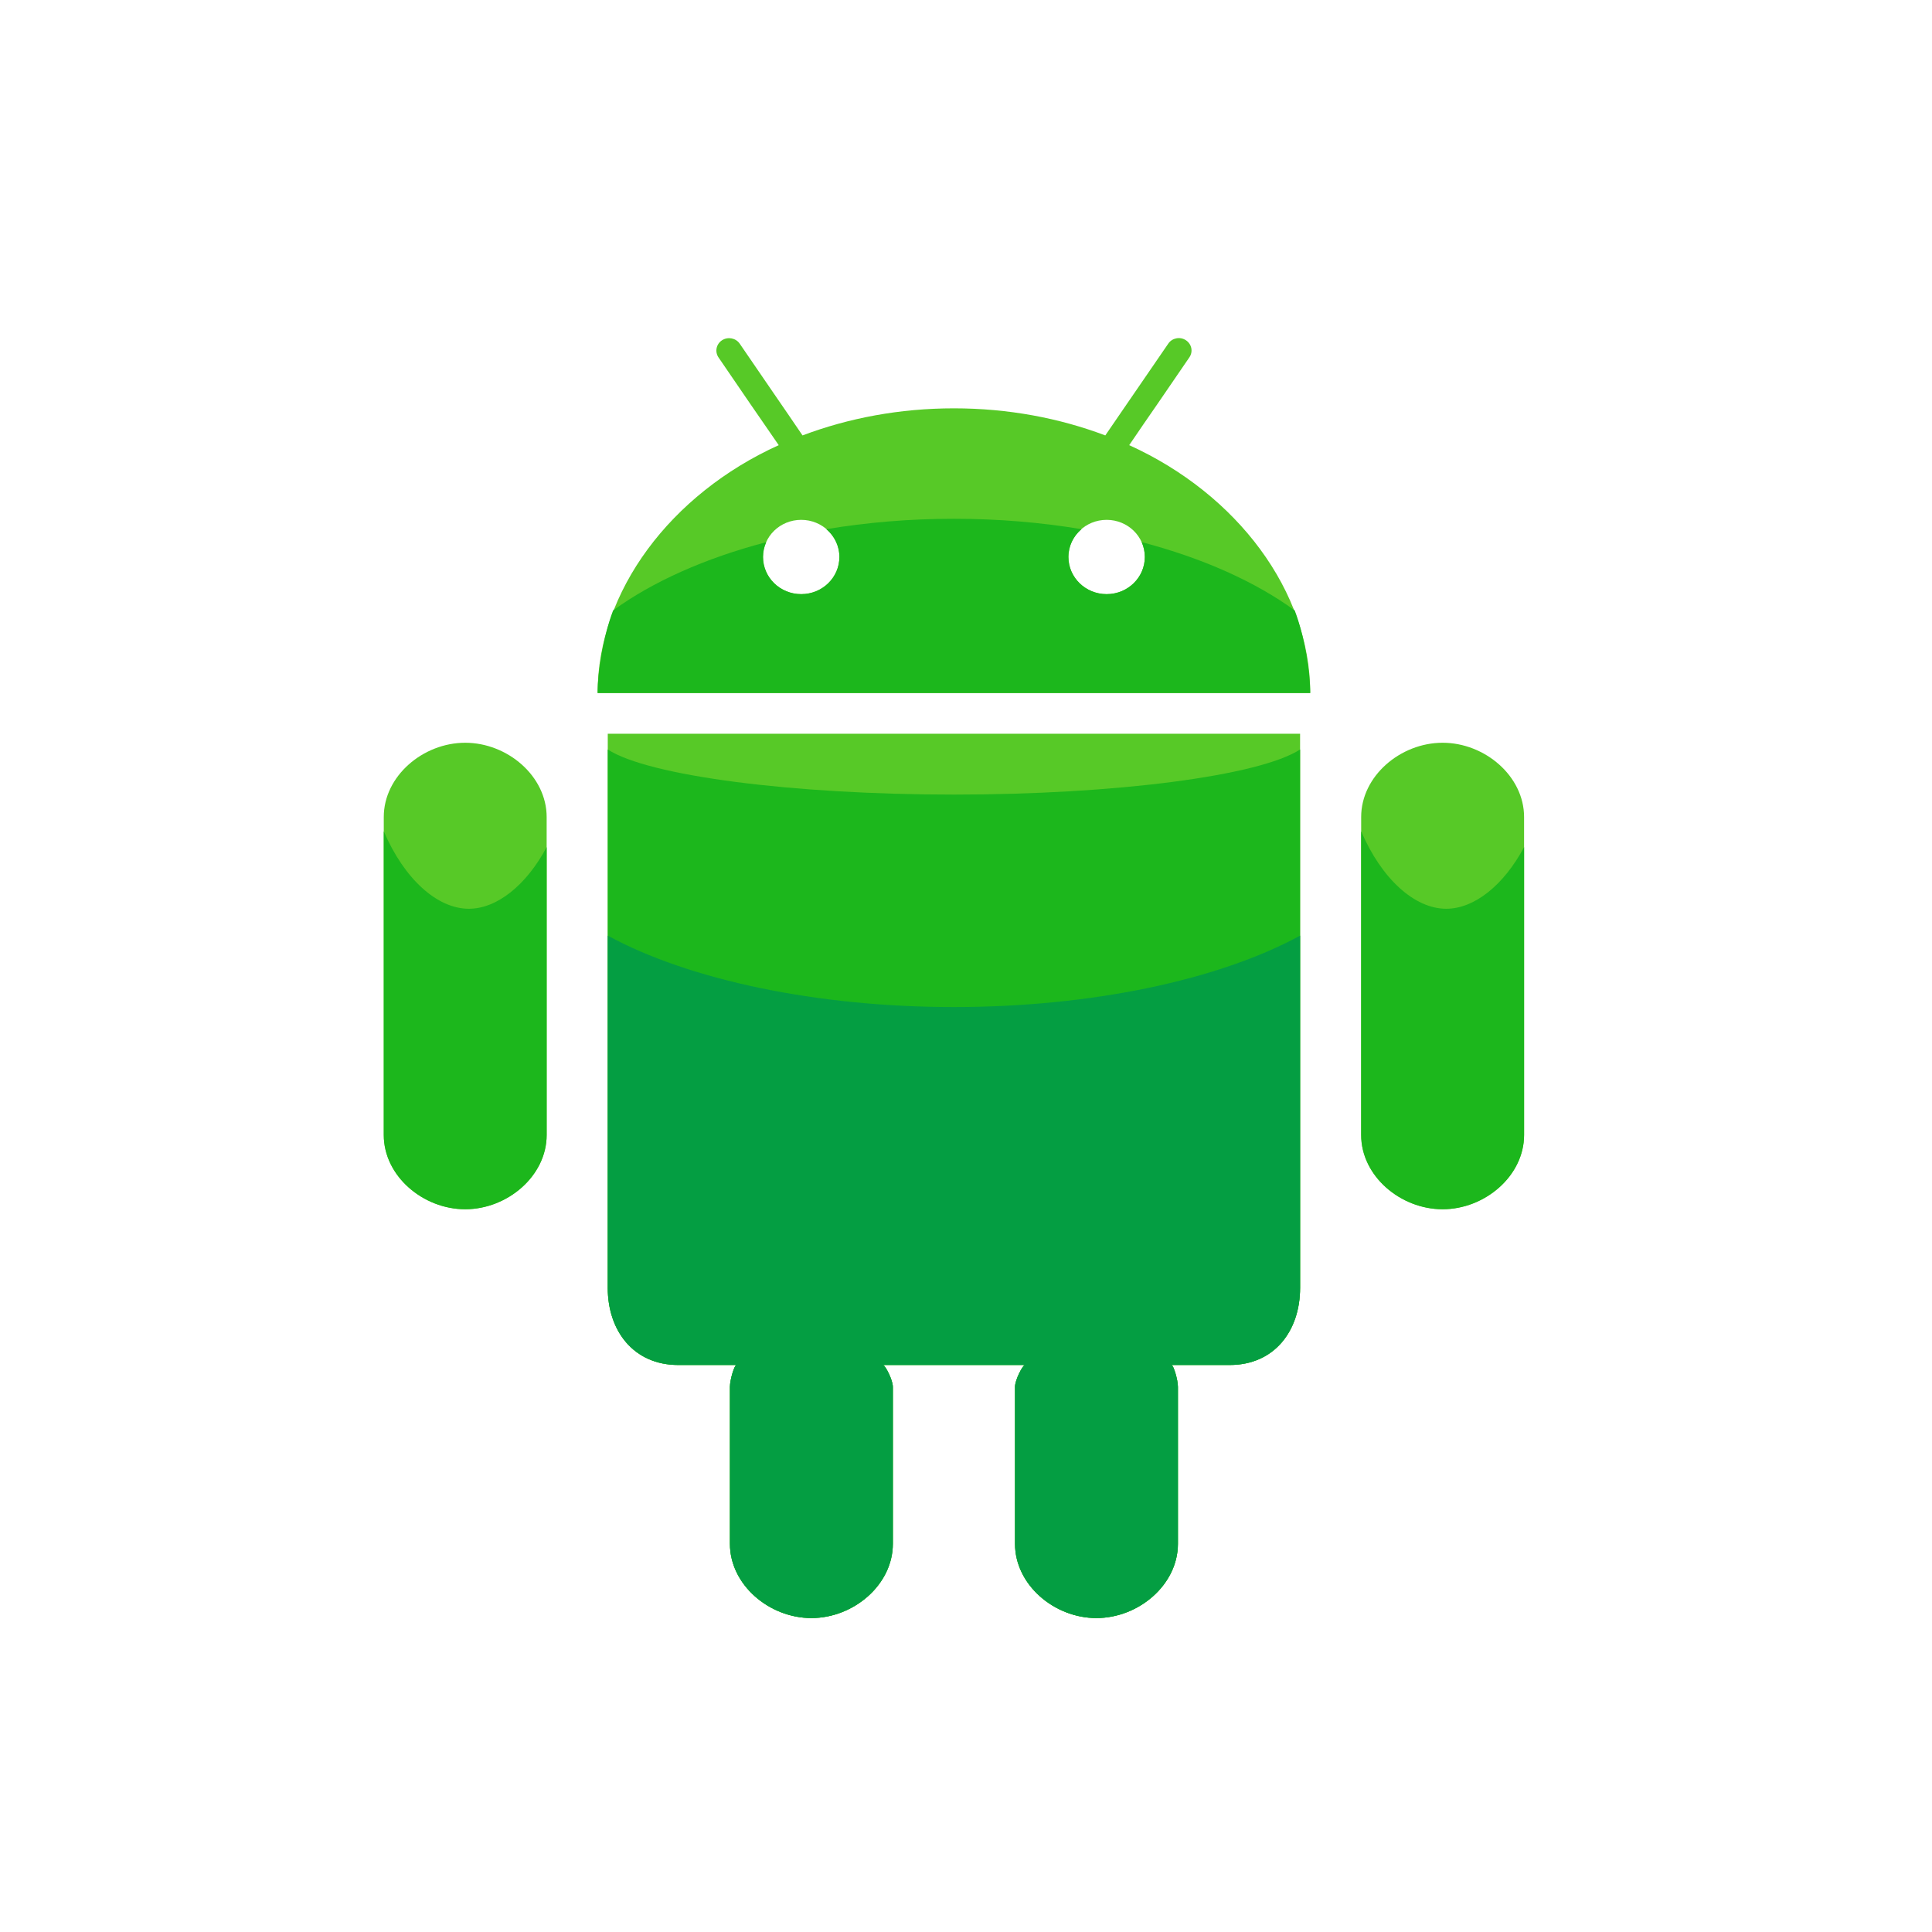 <svg width="80" height="80" viewBox="0 0 80 80" fill="none" xmlns="http://www.w3.org/2000/svg">
<g clip-path="url(#clip0_6810_316)">
<path d="M25.166 30.382V53.324C25.166 55.115 26.242 56.521 28.086 56.521H30.493C30.41 56.521 30.225 57.129 30.225 57.427V63.925C30.225 65.623 31.853 67 33.598 67C35.343 67 36.97 65.623 36.97 63.925V57.427C36.97 57.129 36.645 56.521 36.565 56.521H42.437C42.356 56.521 42.029 57.129 42.029 57.427V63.925C42.029 65.623 43.654 67 45.399 67C47.148 67 48.775 65.623 48.775 63.925V57.427C48.775 57.129 48.59 56.521 48.508 56.521H50.918C52.762 56.521 53.834 55.115 53.834 53.324V30.382H24.973H25.166Z" fill="#57C927"/>
<path d="M19.263 30.756C17.517 30.756 15.891 32.134 15.891 33.831V46.997C15.891 48.695 17.517 50.072 19.263 50.072C21.009 50.072 22.636 48.695 22.636 46.997V33.832C22.636 32.134 21.009 30.756 19.263 30.756Z" fill="#57C927"/>
<path d="M46.758 18.433L47.347 17.569L47.936 16.716L49.249 14.798C49.413 14.56 49.345 14.243 49.103 14.087C48.864 13.928 48.532 13.994 48.375 14.23L46.371 17.15L45.768 18.03C43.864 17.31 41.741 16.908 39.499 16.908C37.262 16.908 35.136 17.31 33.231 18.03L32.632 17.151L32.039 16.288L30.631 14.232C30.468 13.995 30.141 13.933 29.898 14.089C29.658 14.245 29.591 14.562 29.751 14.799L31.063 16.718L31.653 17.573L32.245 18.433C27.772 20.461 24.746 24.48 24.746 28.696H54.253C54.253 24.48 51.228 20.461 46.758 18.433ZM33.176 24.602C32.3 24.602 31.594 23.913 31.594 23.063C31.594 22.212 32.3 21.526 33.176 21.526C34.05 21.526 34.757 22.212 34.757 23.063C34.757 23.913 34.051 24.602 33.176 24.602ZM45.824 24.602C44.949 24.602 44.241 23.913 44.241 23.063C44.241 22.212 44.949 21.526 45.824 21.526C46.697 21.526 47.405 22.212 47.405 23.063C47.405 23.913 46.697 24.602 45.824 24.602Z" fill="#57C927"/>
<path d="M19.413 37.63C18.099 37.63 16.734 36.389 15.891 34.422V46.998C15.891 48.696 17.517 50.073 19.263 50.073C21.009 50.073 22.636 48.696 22.636 46.998V35.078C21.793 36.658 20.574 37.63 19.413 37.63Z" fill="#1CB71C"/>
<path d="M59.736 30.756C57.99 30.756 56.363 32.134 56.363 33.831V46.997C56.363 48.695 57.99 50.072 59.736 50.072C61.481 50.072 63.109 48.695 63.109 46.997V33.832C63.109 32.134 61.481 30.756 59.736 30.756Z" fill="#57C927"/>
<path d="M59.886 37.63C58.572 37.63 57.206 36.389 56.363 34.422V46.998C56.363 48.696 57.99 50.073 59.736 50.073C61.481 50.073 63.109 48.696 63.109 46.998V35.078C62.266 36.658 61.046 37.63 59.886 37.63Z" fill="#1CB71C"/>
<path d="M39.5 32.902C32.831 32.902 26.852 32.13 25.166 31.035V53.324C25.166 55.115 26.242 56.521 28.086 56.521H30.493C30.411 56.521 30.225 57.129 30.225 57.427V63.925C30.225 65.623 31.853 67 33.598 67C35.343 67 36.971 65.623 36.971 63.925V57.427C36.971 57.129 36.645 56.521 36.565 56.521H42.437C42.357 56.521 42.03 57.129 42.03 57.427V63.925C42.03 65.623 43.654 67 45.399 67C47.148 67 48.775 65.623 48.775 63.925V57.427C48.775 57.129 48.59 56.521 48.508 56.521H50.919C52.763 56.521 53.834 55.115 53.834 53.324V31.034C52.148 32.129 46.17 32.902 39.5 32.902Z" fill="#1CB71C"/>
<path d="M47.405 23.062C47.405 23.913 46.697 24.602 45.824 24.602C44.949 24.602 44.241 23.913 44.241 23.062C44.241 22.601 44.453 22.193 44.783 21.912C43.116 21.634 41.342 21.481 39.499 21.481C37.656 21.481 35.884 21.634 34.216 21.912C34.546 22.192 34.758 22.601 34.758 23.062C34.758 23.913 34.051 24.602 33.177 24.602C32.301 24.602 31.595 23.913 31.595 23.062C31.595 22.844 31.643 22.638 31.727 22.45C29.199 23.114 27.027 24.084 25.388 25.275C24.975 26.36 24.746 27.853 24.746 28.696H54.253C54.253 27.853 54.025 26.361 53.612 25.277C51.974 24.084 49.801 23.112 47.275 22.448C47.358 22.636 47.405 22.845 47.405 23.062Z" fill="#1CB71C"/>
<path d="M39.5 41.7C33.82 41.7 28.539 40.58 25.166 38.743V53.324C25.166 55.115 26.242 56.521 28.086 56.521H30.493C30.411 56.521 30.225 57.129 30.225 57.427V63.925C30.225 65.623 31.853 67 33.598 67C35.343 67 36.971 65.623 36.971 63.925V57.427C36.971 57.129 36.645 56.521 36.565 56.521H42.437C42.357 56.521 42.03 57.129 42.03 57.427V63.925C42.03 65.623 43.654 67 45.399 67C47.148 67 48.775 65.623 48.775 63.925V57.427C48.775 57.129 48.59 56.521 48.508 56.521H50.919C52.763 56.521 53.834 55.115 53.834 53.324V38.743C50.462 40.581 45.181 41.7 39.5 41.7Z" fill="#049E42"/>
</g>
<defs>
<clipPath id="clip0_6810_316">
<rect width="53" height="53" fill="white" transform="translate(13 14)"/>
</clipPath>
</defs>
</svg>
